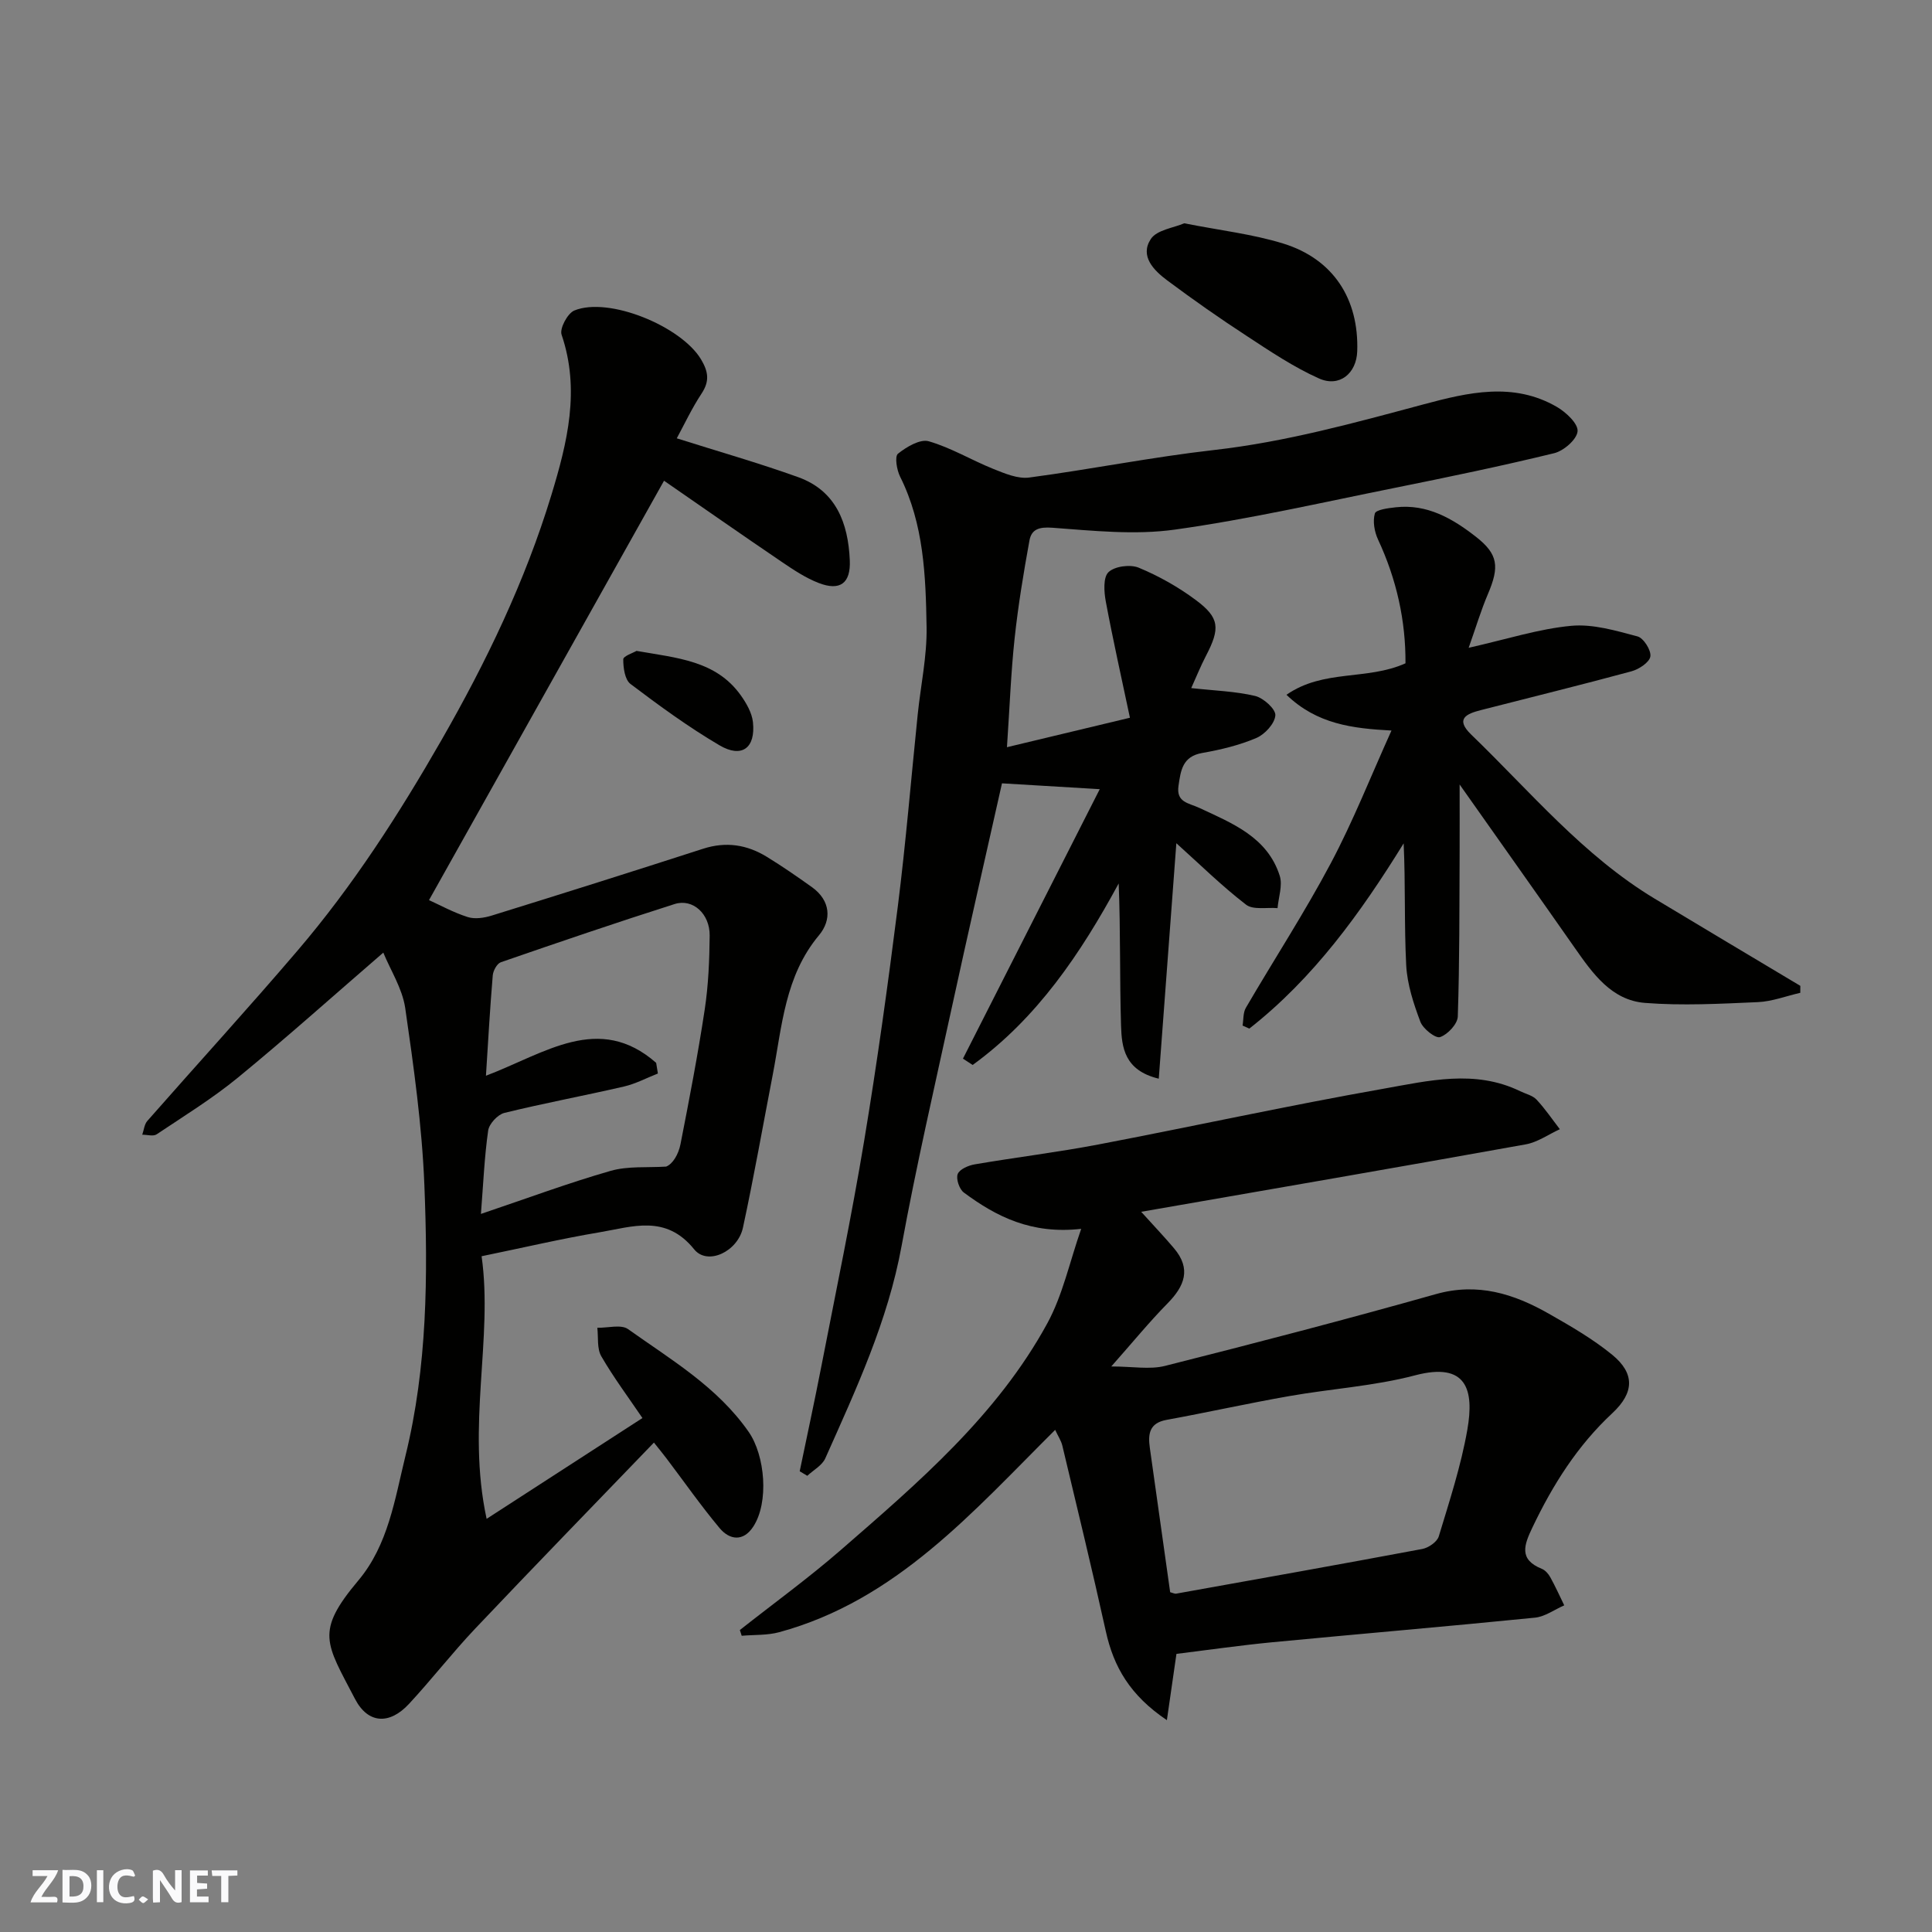<svg enable-background="new 0 0 400 400" viewBox="0 0 400 400" xmlns="http://www.w3.org/2000/svg"><rect x="0" y="0" width="400" height="400" fill="#808080" stroke="none"/><g fill="#fafafb"><path d="m37.59 393.81c-.92.31-1.52.05-2-.78-.7-1.2-1.52-2.34-2.47-3.78v4.59c-.55.03-.95.05-1.41.07-.03-.37-.06-.64-.06-.91 0-1.91 0-3.81 0-5.7 1.13-.41 1.77-.03 2.29.91.62 1.11 1.38 2.14 2.31 3.19v-4.2h1.35v6.61z"/><path d="m12.94 393.88v-6.75c1.9.19 3.93-.54 5.37 1.29.8 1.01.78 2.88.03 3.97-1.37 1.97-3.4 1.51-5.4 1.49m1.45-1.22c2.04.12 2.92-.58 2.89-2.21-.03-1.51-.98-2.19-2.89-2z"/><path d="m11.81 393.87h-5.49c.68-2.18 2.47-3.48 3.51-5.45h-3.08v-1.21h5.29c-.71 2.13-2.44 3.48-3.47 5.51.86 0 1.63.04 2.39-.01.79-.05 1.14.21.85 1.16"/><path d="m39.33 393.86v-6.61h3.7v1.07h-2.22v1.52c.68.04 1.34.09 2.07.13v1.07c-.72.05-1.38.09-2.1.14v1.48h2.4v1.19h-3.85z"/><path d="m27.71 388.56c-1.15-.3-2.46-.61-3.1.64-.37.73-.41 1.93-.06 2.67.63 1.35 1.99.93 3.17.68.35.94-.01 1.32-.93 1.46-1.62.25-3.05-.27-3.76-1.48-.73-1.24-.6-3.03.31-4.17.88-1.11 2.71-1.7 4-1.16.32.13.44.74.65 1.12-.1.08-.19.16-.28.24"/><path d="m49.15 387.24v1.07c-.59.02-1.17.05-1.87.08v5.44h-1.48v-5.44h-1.85c-.05-.4-.08-.73-.13-1.15z"/><path d="m20.06 387.21h1.33v6.62h-1.33z"/><path d="m30.68 393.25c-.49.38-.8.79-1.05.76-.32-.05-.6-.45-.9-.7.26-.24.51-.64.8-.67.29-.04.62.3 1.15.61"/></g><path d="m79.36 197.23c-10.31 8.9-20.01 17.6-30.08 25.86-5.28 4.33-11.15 7.95-16.85 11.76-.7.47-1.97.07-2.98.08.34-.96.43-2.14 1.05-2.85 10.34-11.77 20.91-23.33 31.08-35.24 11.5-13.45 21.02-28.27 29.82-43.61 9.27-16.17 17.31-32.86 22.75-50.72 3.31-10.87 6.01-21.78 2.12-33.22-.44-1.28 1.24-4.42 2.63-5 7.14-2.93 22.13 3.26 26.24 10.11 1.52 2.55 1.81 4.51.12 7.07-2.04 3.09-3.62 6.48-5.14 9.28 8.58 2.72 16.97 5.1 25.16 8.05 7.85 2.83 10.32 9.54 10.66 17.17.22 4.81-2.02 6.45-6.47 4.72-2.7-1.05-5.2-2.72-7.62-4.36-8.44-5.73-16.8-11.57-24.37-16.8-16.43 29.31-32.59 58.16-48.66 86.83 2.24 1.01 5.04 2.56 8.03 3.51 1.49.47 3.42.17 4.99-.32 14.61-4.53 29.19-9.13 43.74-13.83 4.75-1.53 9.09-.84 13.19 1.68 3.2 1.96 6.29 4.1 9.34 6.28 3.88 2.78 4.1 6.79 1.45 9.96-7.07 8.45-7.64 18.83-9.57 28.86-2.04 10.56-3.9 21.16-6.17 31.67-1.08 4.98-7.35 7.91-10.1 4.49-5.88-7.3-12.81-4.66-19.63-3.52-7.86 1.32-15.62 3.15-24.38 4.95 2.41 17.07-3.16 34.95 1.04 54.37 11.39-7.37 21.56-13.95 32.26-20.87-2.88-4.25-5.96-8.37-8.52-12.79-.92-1.59-.59-3.91-.82-5.9 2.15.05 4.91-.75 6.36.28 8.92 6.35 18.49 11.96 24.97 21.27 3.42 4.92 4.24 14.61.95 19.63-2.06 3.15-4.89 2.78-6.97.29-3.87-4.63-7.34-9.6-10.99-14.42-.69-.91-1.42-1.8-2.6-3.28-12.48 12.96-24.83 25.66-37.01 38.52-4.75 5.02-9 10.51-13.7 15.58-4.03 4.35-8.49 4.16-11.19-1.04-6.02-11.58-8.29-13.82.69-24.5 6.2-7.37 7.56-16.83 9.76-25.79 4.54-18.45 4.67-37.33 3.92-56.14-.49-12.25-2.21-24.49-3.97-36.64-.61-4.03-3.04-7.79-4.53-11.43zm56.49 22.82c.12.74.24 1.47.36 2.21-2.33.91-4.6 2.13-7.01 2.69-8.25 1.91-16.58 3.45-24.79 5.47-1.37.34-3.14 2.26-3.34 3.64-.78 5.48-1.01 11.04-1.5 17.27 9.58-3.23 18.11-6.41 26.83-8.91 3.63-1.04 7.67-.64 11.52-.89 1.38-.55 2.55-2.53 2.97-4.65 1.82-9.28 3.61-18.57 5.02-27.91.76-5.03.97-10.18 1.02-15.28.04-4.5-3.49-7.71-7.25-6.52-12.05 3.83-24.03 7.92-35.98 12.05-.8.28-1.6 1.75-1.68 2.72-.57 6.77-.95 13.56-1.41 20.78 12.27-4.66 23.37-13.07 35.24-2.67z" fill="#010100"/><path d="m223.85 254.42c-10.28 1.16-17.55-2.51-24.3-7.52-.93-.69-1.65-2.82-1.27-3.82.37-.99 2.21-1.79 3.51-2.01 8.53-1.46 17.14-2.5 25.63-4.12 19.69-3.76 39.28-8.06 59.01-11.54 9.33-1.65 18.95-4.04 28.3.51 1.15.56 2.57.87 3.39 1.74 1.77 1.89 3.24 4.07 4.83 6.13-2.35 1.07-4.6 2.7-7.07 3.14-26.25 4.72-52.54 9.25-79.61 13.96 2.83 3.13 4.89 5.29 6.81 7.57 3.59 4.25 2.18 7.8-1.35 11.39-3.79 3.85-7.21 8.05-11.65 13.06 4.41 0 7.95.68 11.1-.11 18.75-4.73 37.47-9.61 56.08-14.86 8.67-2.45 16.16-.08 23.43 4.06 4.52 2.57 9.1 5.22 13.11 8.5 4.67 3.83 4.6 7.81.02 12.08-7.24 6.74-12.34 14.84-16.55 23.67-1.69 3.55-2.91 6.61 1.95 8.56.71.29 1.37 1.04 1.75 1.74 1.05 1.89 1.94 3.87 2.89 5.82-2.02.88-3.98 2.34-6.06 2.55-18.15 1.82-36.33 3.36-54.49 5.1-6.53.63-13.03 1.57-19.74 2.4-.57 3.97-1.18 8.19-1.98 13.72-7.64-5.14-11.02-11.04-12.64-18.39-2.84-12.85-5.95-25.63-9-38.43-.24-1.03-.88-1.96-1.49-3.28-17.07 16.98-32.88 35.29-57.14 41.89-2.47.67-5.17.51-7.76.74-.13-.4-.26-.79-.38-1.19 6.97-5.5 14.18-10.73 20.88-16.55 16.07-13.98 32.37-27.89 42.77-46.94 3.19-5.84 4.6-12.65 7.02-19.57zm18.42 75.23c.61.16.94.35 1.23.3 16.99-3.04 33.99-6.07 50.96-9.25 1.29-.24 3.07-1.46 3.42-2.6 2.21-7.3 4.61-14.62 5.92-22.11 1.44-8.27-.13-14.06-10.83-11.24-8.47 2.23-17.39 2.77-26.06 4.3-8.49 1.49-16.91 3.37-25.39 4.92-3.59.65-3.86 2.95-3.46 5.79 1.38 9.86 2.77 19.71 4.21 29.89z" fill="#010100"/><path d="m208.48 154.7c8.24-1.98 16.23-3.89 25.46-6.1-1.73-8.19-3.51-16.09-4.99-24.03-.38-2.02-.58-5.03.55-6.11 1.28-1.23 4.5-1.65 6.25-.93 4.15 1.72 8.19 3.99 11.8 6.68 4.98 3.69 5.1 5.88 2.13 11.58-1.1 2.11-1.99 4.34-3.05 6.67 4.86.54 9.15.66 13.23 1.63 1.72.41 4.28 2.72 4.19 4.01-.12 1.7-2.17 3.94-3.93 4.69-3.55 1.51-7.41 2.44-11.24 3.11-4.08.72-4.42 3.65-4.88 6.77-.52 3.49 2.08 3.55 4.36 4.62 6.75 3.16 14.06 6.02 16.6 14.05.62 1.98-.26 4.44-.46 6.68-2.21-.19-5.04.42-6.52-.72-5.04-3.88-9.61-8.39-14.43-12.72-1.21 16.21-2.41 32.29-3.64 48.75-7.13-1.71-7.67-6.51-7.81-10.97-.3-9.75-.09-19.52-.49-29.45-7.87 14.51-16.88 27.89-30.23 37.58-.67-.44-1.34-.88-2.01-1.31 9.4-18.52 18.8-37.04 28.32-55.79-6.89-.41-13.39-.8-20.24-1.21-3.47 15.47-7.03 30.98-10.41 46.52-3.57 16.39-7.35 32.74-10.37 49.23-2.85 15.6-9.44 29.73-15.8 44-.65 1.47-2.46 2.43-3.73 3.62-.52-.31-1.04-.62-1.57-.94 1.51-7.29 3.09-14.56 4.51-21.87 3.02-15.51 6.25-30.99 8.84-46.58 2.68-16.12 4.92-32.33 6.97-48.55 1.66-13.19 2.75-26.45 4.11-39.67.62-6.04 1.94-12.08 1.84-18.1-.18-10.61-.56-21.31-5.49-31.17-.69-1.39-1.14-4.16-.44-4.73 1.76-1.41 4.58-3.09 6.37-2.58 4.63 1.33 8.88 3.92 13.39 5.73 2.35.94 5.05 2.09 7.41 1.78 12.79-1.7 25.47-4.25 38.28-5.7 14.83-1.68 29.08-5.62 43.4-9.46 9.18-2.46 18.57-4.69 27.58.54 1.89 1.1 4.42 3.47 4.28 5.04-.15 1.7-2.87 4.06-4.85 4.54-10.9 2.66-21.91 4.94-32.91 7.16-15.18 3.05-30.31 6.52-45.62 8.66-8.3 1.16-16.95.23-25.39-.39-2.75-.2-4.29.34-4.71 2.63-1.23 6.74-2.35 13.52-3.08 20.33-.75 6.98-1.01 14.05-1.58 22.48z" fill="#010100"/><path d="m372.73 205.55c-2.93.67-5.84 1.8-8.79 1.93-7.79.34-15.63.77-23.37.16-6.93-.55-10.82-6.09-14.53-11.39-7.76-11.09-15.59-22.13-23.84-33.83 0 5 .02 9.48 0 13.97-.06 11.36 0 22.72-.38 34.07-.05 1.55-2.1 3.73-3.67 4.26-.95.32-3.53-1.72-4.08-3.18-1.41-3.75-2.72-7.74-2.93-11.69-.43-8.3-.13-16.64-.53-25.24-8.88 14.37-18.64 27.91-31.95 38.35-.47-.21-.93-.42-1.4-.63.21-1.23.09-2.66.68-3.67 5.83-10 12.17-19.73 17.59-29.94 4.65-8.76 8.3-18.04 12.56-27.47-8.09-.43-15.43-1.32-21.74-7.4 7.66-5.34 16.68-2.93 24.64-6.52.06-8.75-1.82-17.35-5.68-25.62-.75-1.61-1.13-3.78-.66-5.4.23-.79 2.78-1.11 4.32-1.28 6.52-.73 11.77 2.33 16.6 6.1 4.62 3.61 4.91 6.19 2.48 11.88-1.42 3.33-2.46 6.82-3.98 11.11 8.02-1.81 14.56-3.93 21.23-4.55 4.49-.42 9.24 1 13.72 2.19 1.26.33 2.87 2.88 2.67 4.15-.19 1.23-2.37 2.66-3.92 3.08-10.35 2.81-20.78 5.36-31.17 8.03-2.94.75-5.41 1.78-1.99 5.08 12.23 11.8 23.18 25.05 37.99 33.97 10.03 6.04 20.09 12.03 30.14 18.04-.01.49-.01.96-.01 1.44z" fill="#010100"/><path d="m245.18 46.23c7.41 1.47 14.14 2.23 20.49 4.19 10.38 3.21 15.69 11.47 15.33 22.3-.15 4.59-3.68 7.54-7.93 5.63-5.25-2.35-10.12-5.63-14.96-8.8-5.6-3.65-11.08-7.49-16.44-11.49-2.79-2.08-5.73-5.03-3.41-8.57 1.24-1.9 4.76-2.32 6.92-3.26z" fill="#010100"/><path d="m131.78 134.76c8.4 1.47 16.45 2.01 21.57 9.17 1.18 1.65 2.33 3.65 2.54 5.59.57 5.36-2.31 7.51-6.94 4.78-6.41-3.77-12.46-8.19-18.41-12.69-1.18-.89-1.51-3.37-1.5-5.11 0-.66 2.04-1.32 2.74-1.74z" fill="#010100"/></svg>